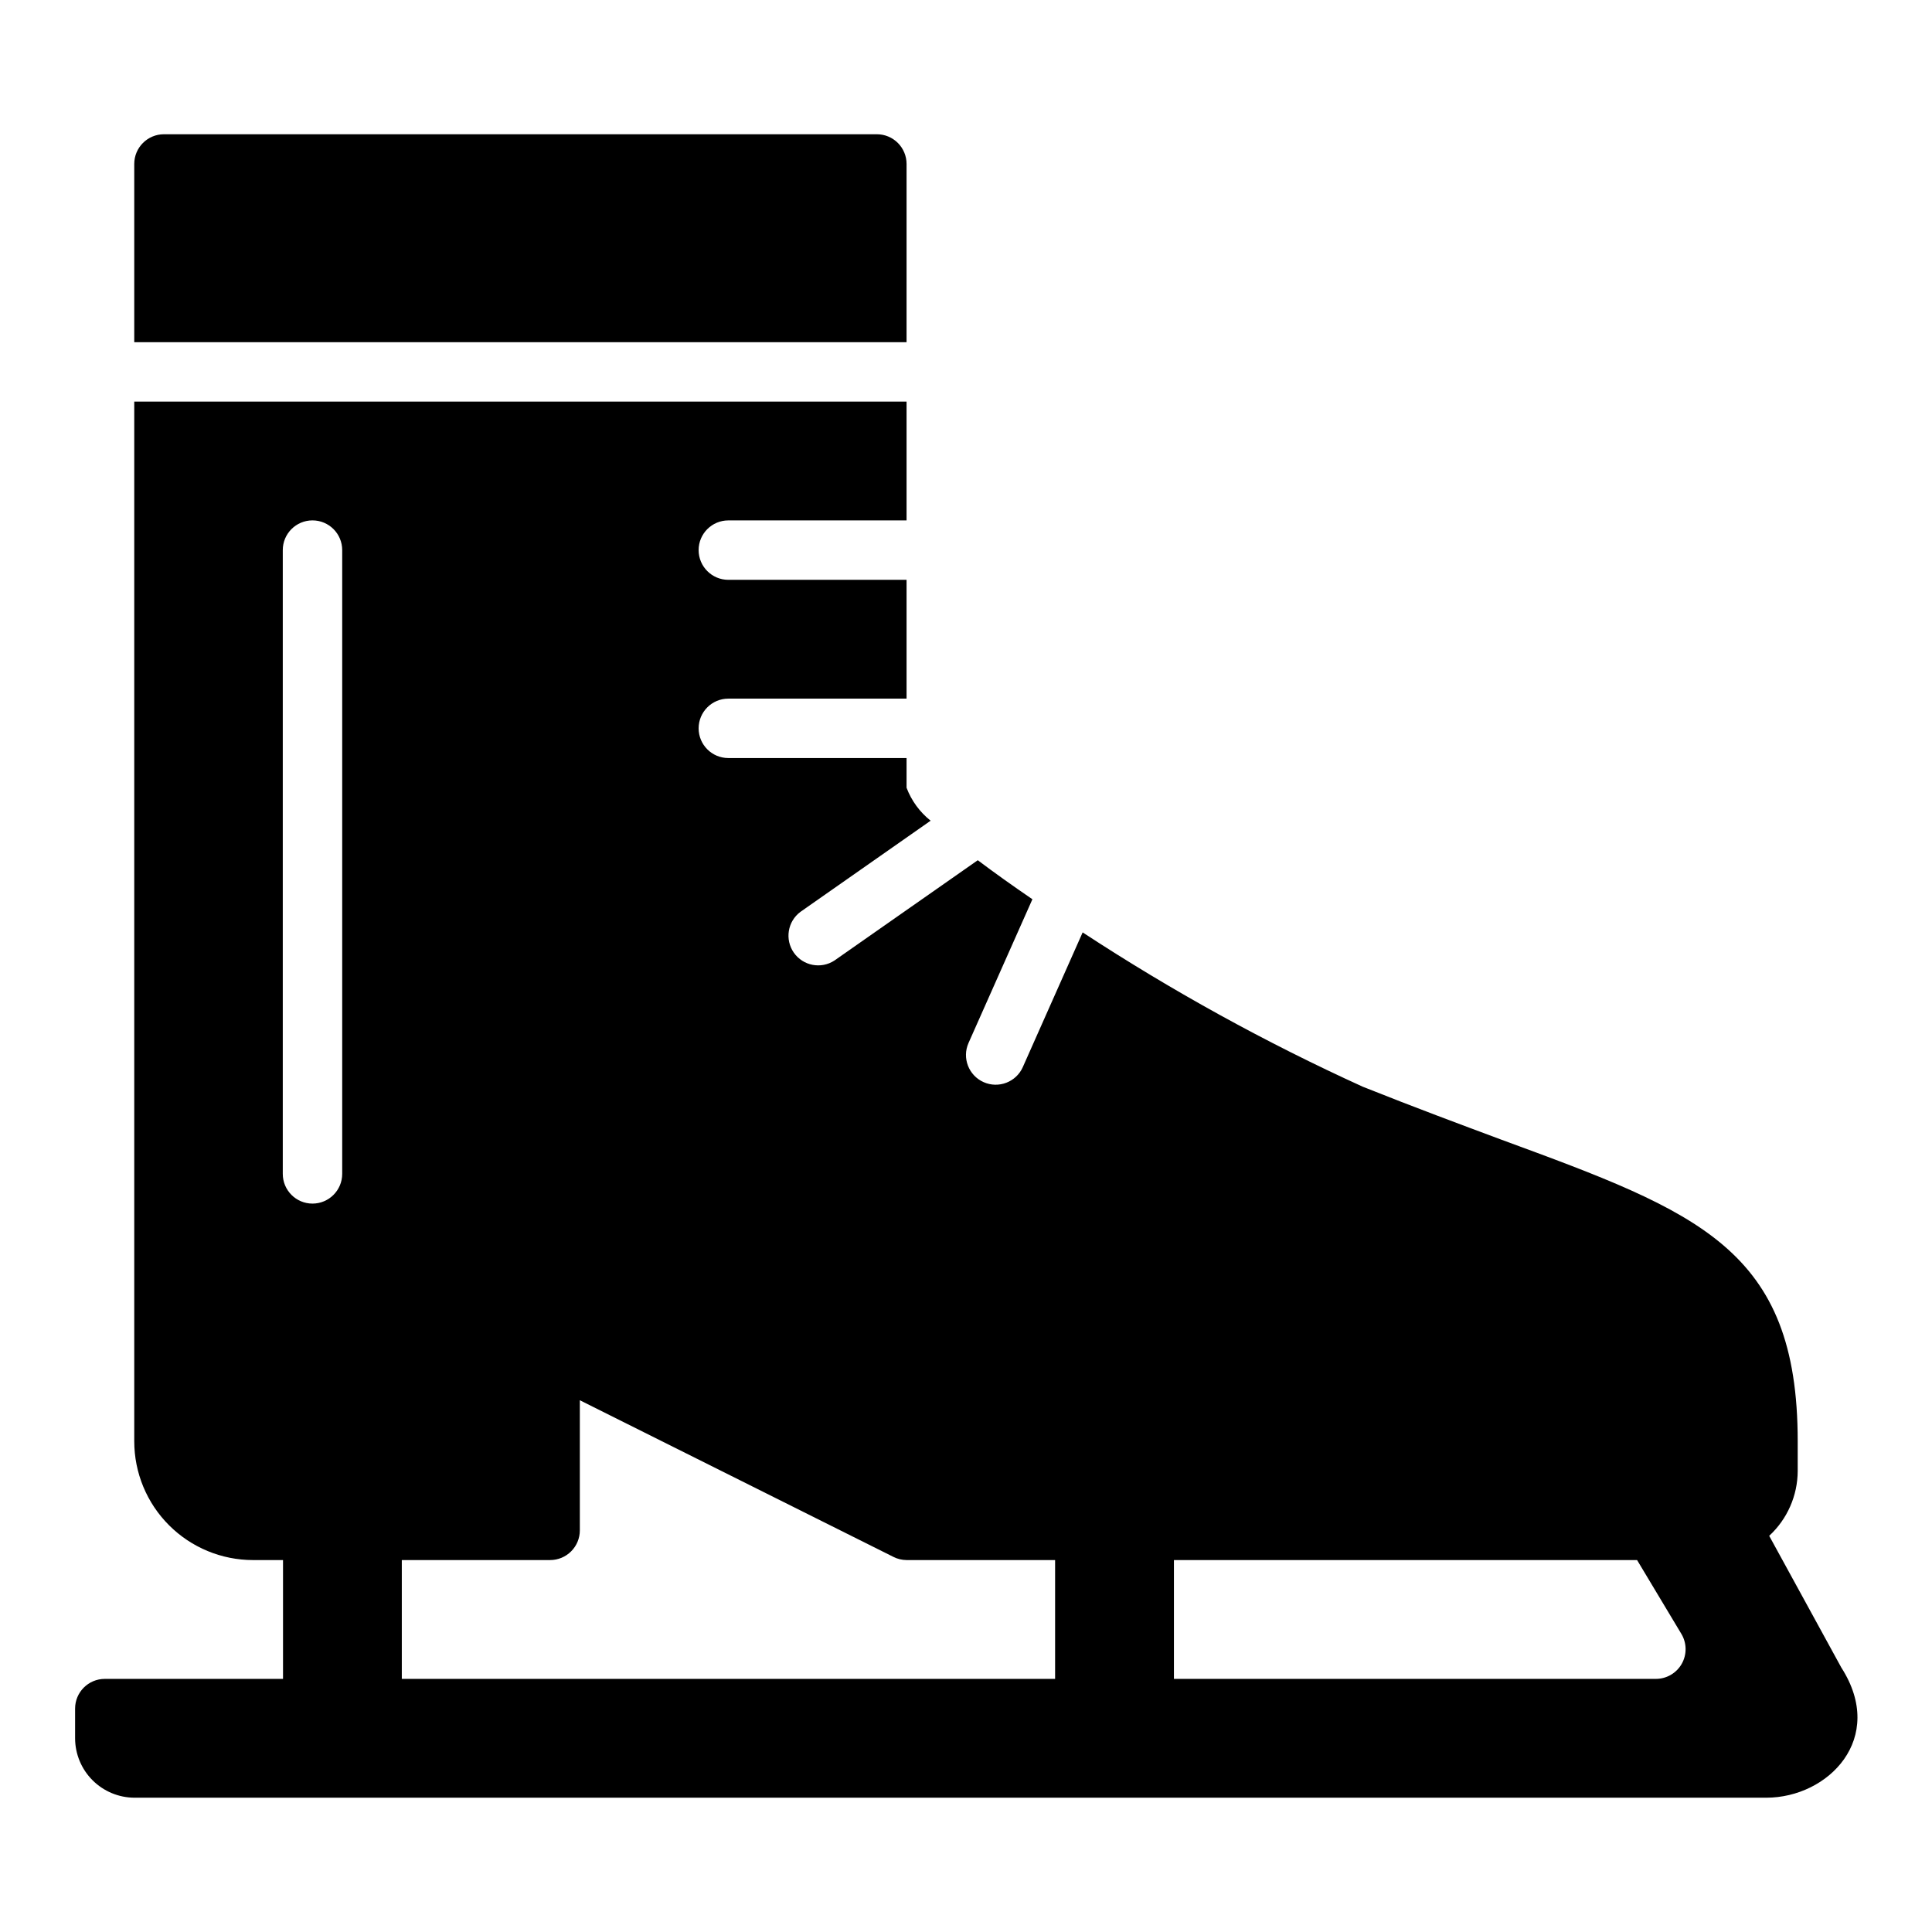 <?xml version="1.0" encoding="UTF-8"?>
<!-- Uploaded to: SVG Repo, www.svgrepo.com, Generator: SVG Repo Mixer Tools -->
<svg fill="#000000" width="800px" height="800px" version="1.1" viewBox="144 144 512 512" xmlns="http://www.w3.org/2000/svg">
 <g>
  <path d="m632 585.98-19.145-34.969c4.797-4.43 7.535-10.66 7.555-17.191v-7.875c0-51.012-26.215-60.691-78.484-79.902-10.785-4.016-23.066-8.582-36.684-14.012v0.004c-25.785-11.727-50.633-25.414-74.328-40.938l-15.855 35.684h0.004c-1.766 3.977-6.418 5.766-10.391 4-3.977-1.766-5.766-6.418-4-10.391l16.926-38.078c-5.25-3.582-10.156-7.086-14.477-10.344l-37.977 26.574v0.004c-3.559 2.332-8.328 1.414-10.766-2.07-2.438-3.488-1.668-8.281 1.746-10.824l34.504-24.16h-0.004c-2.875-2.281-5.078-5.297-6.375-8.73v-7.871h-47.23c-4.348 0-7.875-3.523-7.875-7.871 0-4.348 3.527-7.875 7.875-7.875h47.23v-31.484h-47.23c-4.348 0-7.875-3.527-7.875-7.875 0-4.348 3.527-7.871 7.875-7.871h47.23v-31.488h-204.67v275.52c0 8.352 3.316 16.363 9.223 22.266 5.906 5.906 13.914 9.223 22.266 9.223h7.934v31.488h-47.23c-4.348 0-7.871 3.527-7.871 7.875v7.871c0.012 4.172 1.672 8.168 4.625 11.117 2.949 2.949 6.945 4.613 11.117 4.625h432.43c16.461 0 31.875-15.742 19.934-34.43zm-413.06-296.2c0-4.348 3.523-7.871 7.871-7.871s7.875 3.523 7.875 7.871v165.31c0 4.348-3.527 7.875-7.875 7.875s-7.871-3.527-7.871-7.875zm31.543 299.14v-31.488h39.305c2.09 0 4.09-0.828 5.566-2.305 1.477-1.477 2.309-3.477 2.309-5.566v-34.48l83.051 41.484-0.004 0.004c1.098 0.562 2.312 0.855 3.543 0.863h39.359v31.488zm332.35 0h-127.73v-31.488h122.74l11.738 19.57c1.457 2.434 1.492 5.457 0.098 7.926-1.398 2.465-4.012 3.992-6.844 3.992z"/>
  <path d="m384.25 187.45c0-2.086-0.828-4.09-2.305-5.566-1.477-1.477-3.481-2.305-5.566-2.305h-188.93c-4.348 0-7.871 3.523-7.871 7.871v47.23l204.67 0.004z"/>
 </g>
</svg>